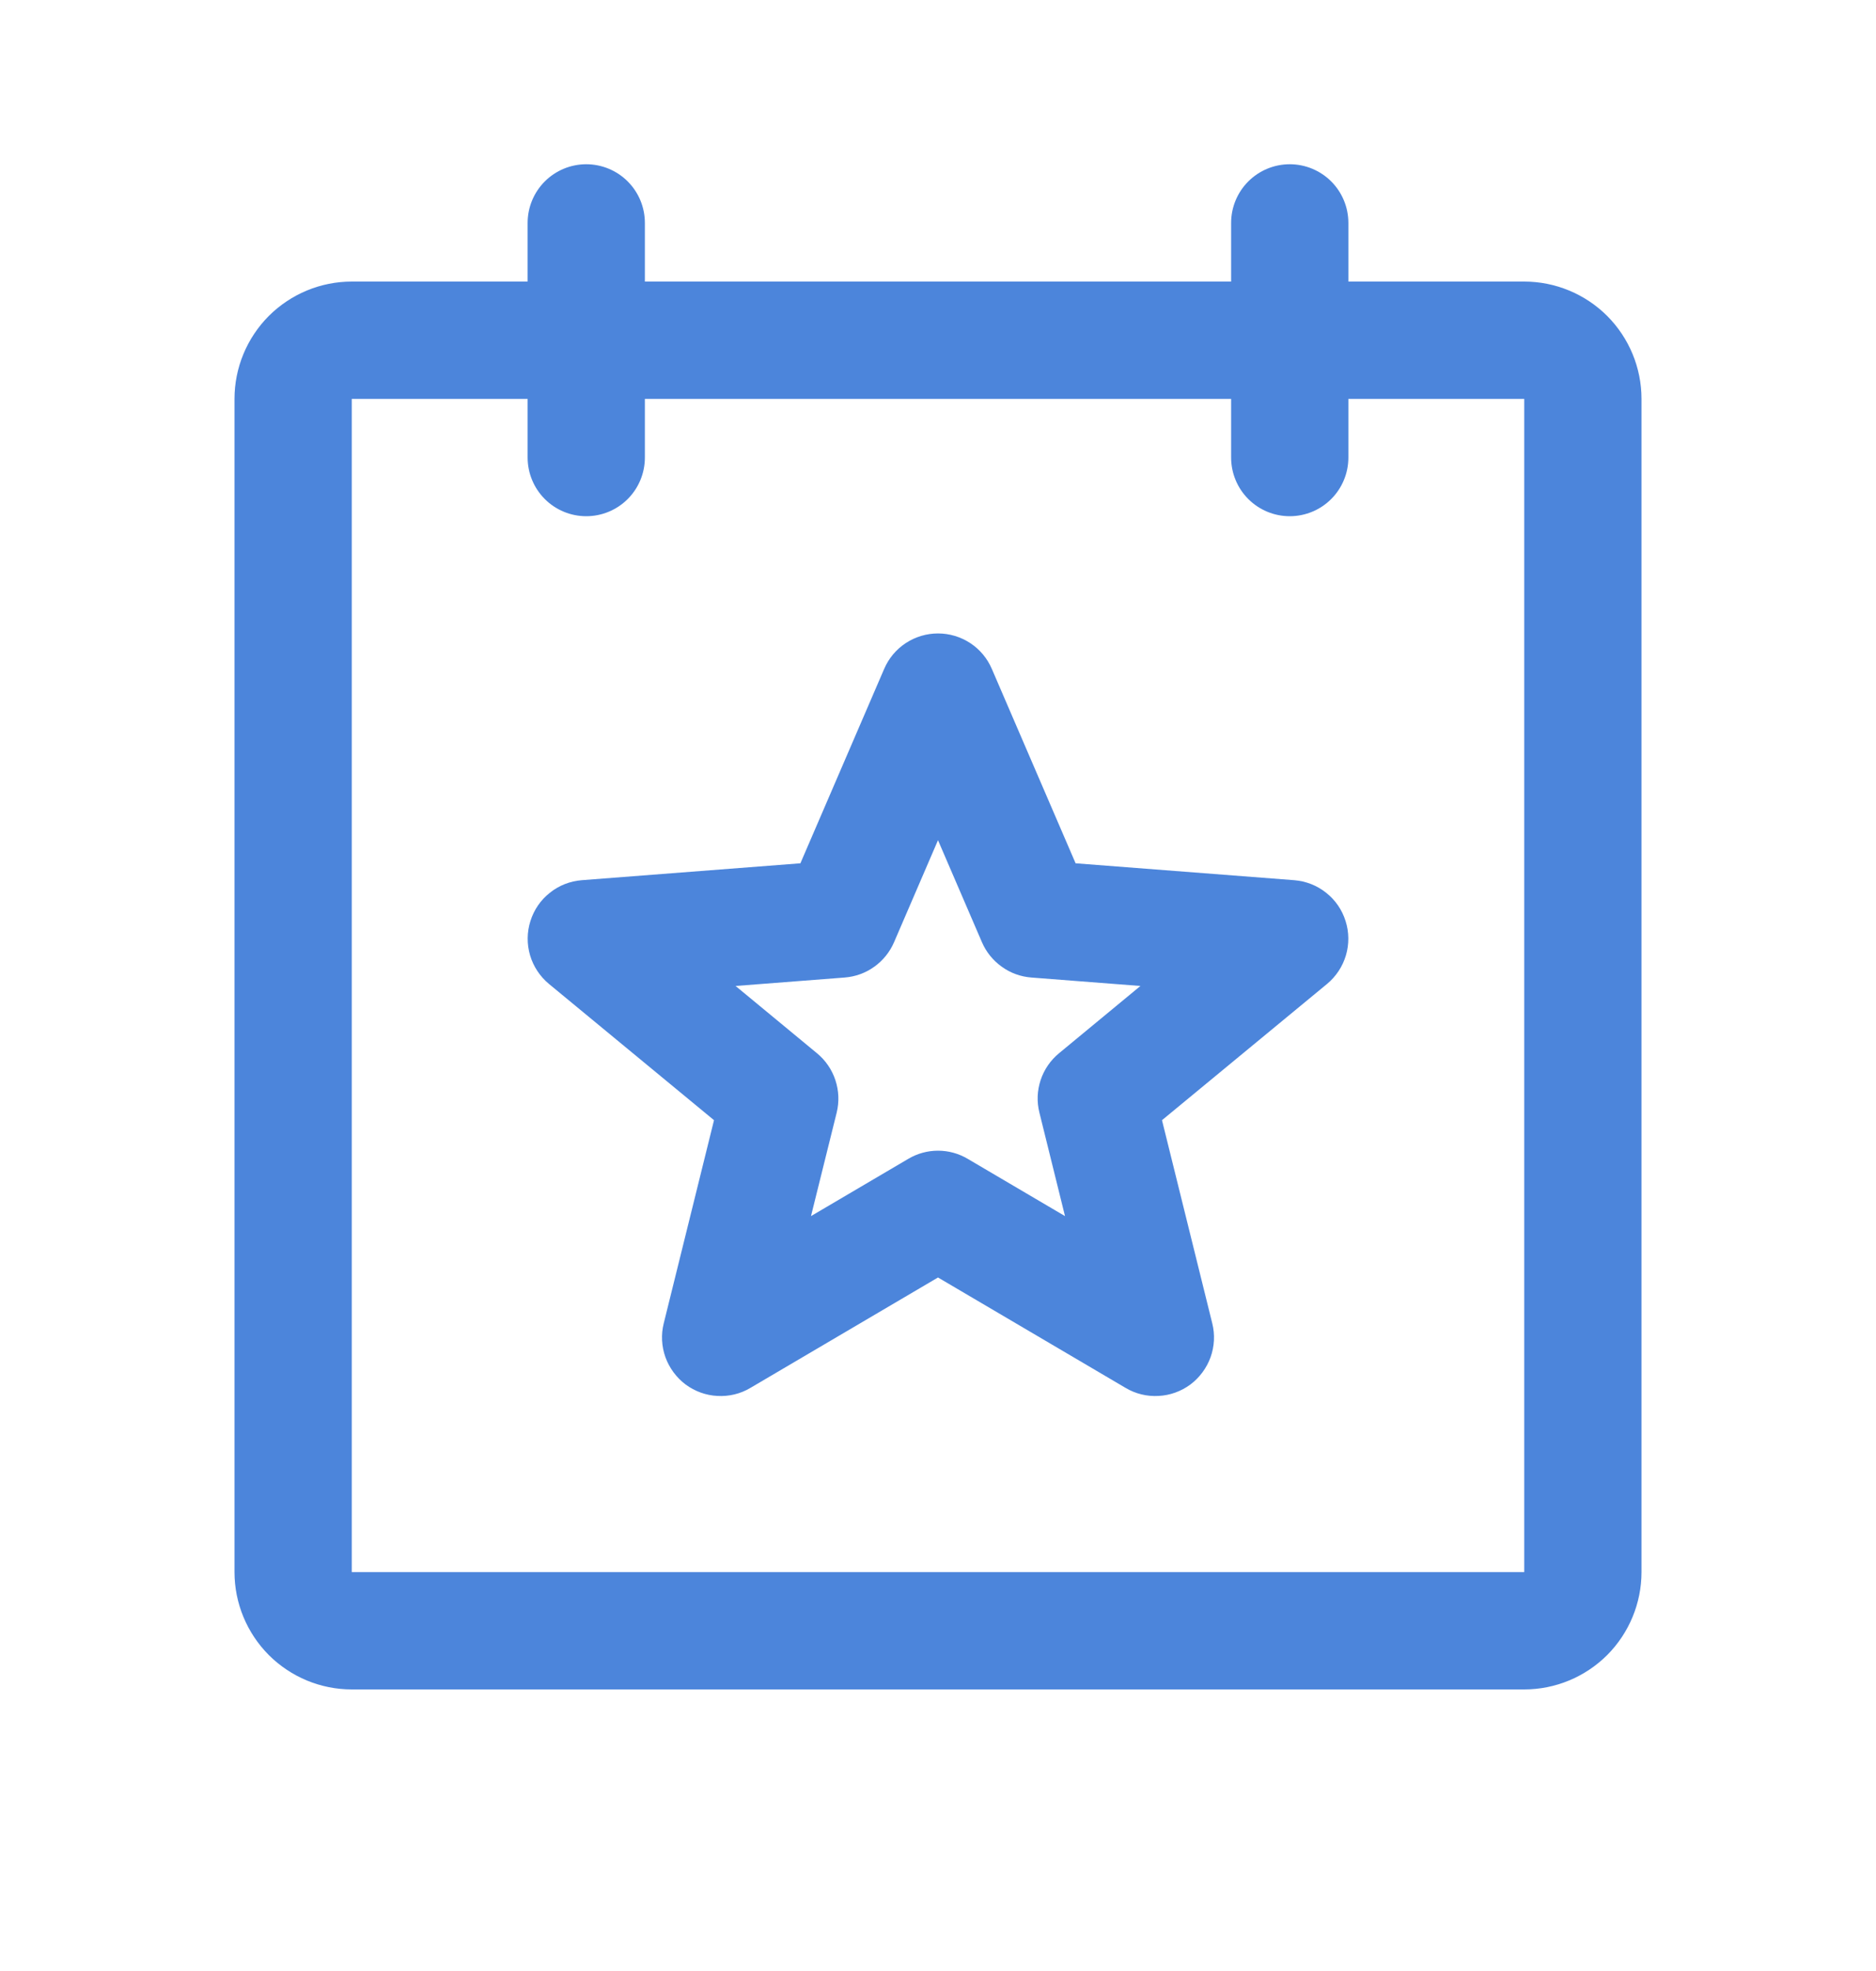 <svg width="20" height="21" viewBox="0 0 20 21" fill="none" xmlns="http://www.w3.org/2000/svg">
<path d="M16.25 3H14.375V2.375C14.375 2.209 14.309 2.05 14.192 1.933C14.075 1.816 13.916 1.75 13.75 1.75C13.584 1.75 13.425 1.816 13.308 1.933C13.191 2.05 13.125 2.209 13.125 2.375V3H6.875V2.375C6.875 2.209 6.809 2.05 6.692 1.933C6.575 1.816 6.416 1.75 6.25 1.75C6.084 1.75 5.925 1.816 5.808 1.933C5.691 2.05 5.625 2.209 5.625 2.375V3H3.75C3.418 3 3.101 3.132 2.866 3.366C2.632 3.601 2.5 3.918 2.5 4.25V16.75C2.5 17.081 2.632 17.399 2.866 17.634C3.101 17.868 3.418 18 3.75 18H16.25C16.581 18 16.899 17.868 17.134 17.634C17.368 17.399 17.5 17.081 17.5 16.75V4.25C17.5 3.918 17.368 3.601 17.134 3.366C16.899 3.132 16.581 3 16.25 3ZM16.25 16.75H3.75V4.25H5.625V4.875C5.625 5.041 5.691 5.2 5.808 5.317C5.925 5.434 6.084 5.5 6.25 5.5C6.416 5.5 6.575 5.434 6.692 5.317C6.809 5.2 6.875 5.041 6.875 4.875V4.25H13.125V4.875C13.125 5.041 13.191 5.2 13.308 5.317C13.425 5.434 13.584 5.5 13.75 5.5C13.916 5.5 14.075 5.434 14.192 5.317C14.309 5.2 14.375 5.041 14.375 4.875V4.25H16.25V16.75ZM13.798 9.378L11.467 9.198L10.574 7.127C10.526 7.015 10.446 6.919 10.344 6.852C10.242 6.785 10.122 6.749 10 6.749C9.878 6.749 9.758 6.785 9.656 6.852C9.554 6.919 9.474 7.015 9.426 7.127L8.533 9.198L6.202 9.378C6.077 9.388 5.959 9.434 5.862 9.512C5.764 9.589 5.692 9.694 5.655 9.813C5.617 9.931 5.616 10.059 5.651 10.178C5.686 10.297 5.756 10.403 5.852 10.483L7.612 11.935L7.076 14.1C7.046 14.219 7.053 14.345 7.094 14.46C7.136 14.576 7.211 14.677 7.309 14.751C7.408 14.824 7.526 14.867 7.648 14.873C7.771 14.88 7.893 14.851 7.999 14.788L10 13.611L12.001 14.788C12.107 14.851 12.229 14.88 12.351 14.873C12.474 14.867 12.592 14.824 12.691 14.751C12.789 14.677 12.864 14.576 12.906 14.46C12.947 14.345 12.954 14.219 12.924 14.1L12.388 11.935L14.148 10.483C14.244 10.403 14.314 10.297 14.349 10.178C14.384 10.059 14.383 9.931 14.345 9.813C14.308 9.694 14.236 9.589 14.138 9.512C14.041 9.434 13.922 9.388 13.798 9.378ZM11.29 11.222C11.199 11.297 11.131 11.396 11.094 11.508C11.057 11.62 11.052 11.739 11.081 11.854L11.354 12.957L10.317 12.347C10.221 12.29 10.112 12.26 10 12.26C9.888 12.26 9.779 12.29 9.683 12.347L8.646 12.957L8.92 11.854C8.948 11.739 8.943 11.62 8.906 11.508C8.869 11.396 8.801 11.297 8.71 11.222L7.842 10.505L9.005 10.415C9.119 10.406 9.228 10.367 9.321 10.3C9.413 10.234 9.486 10.144 9.531 10.04L10 8.952L10.469 10.04C10.514 10.144 10.587 10.234 10.68 10.3C10.772 10.367 10.881 10.406 10.995 10.415L12.158 10.505L11.29 11.222Z" fill="#0052CC" fill-opacity="0.7"/>
</svg>
